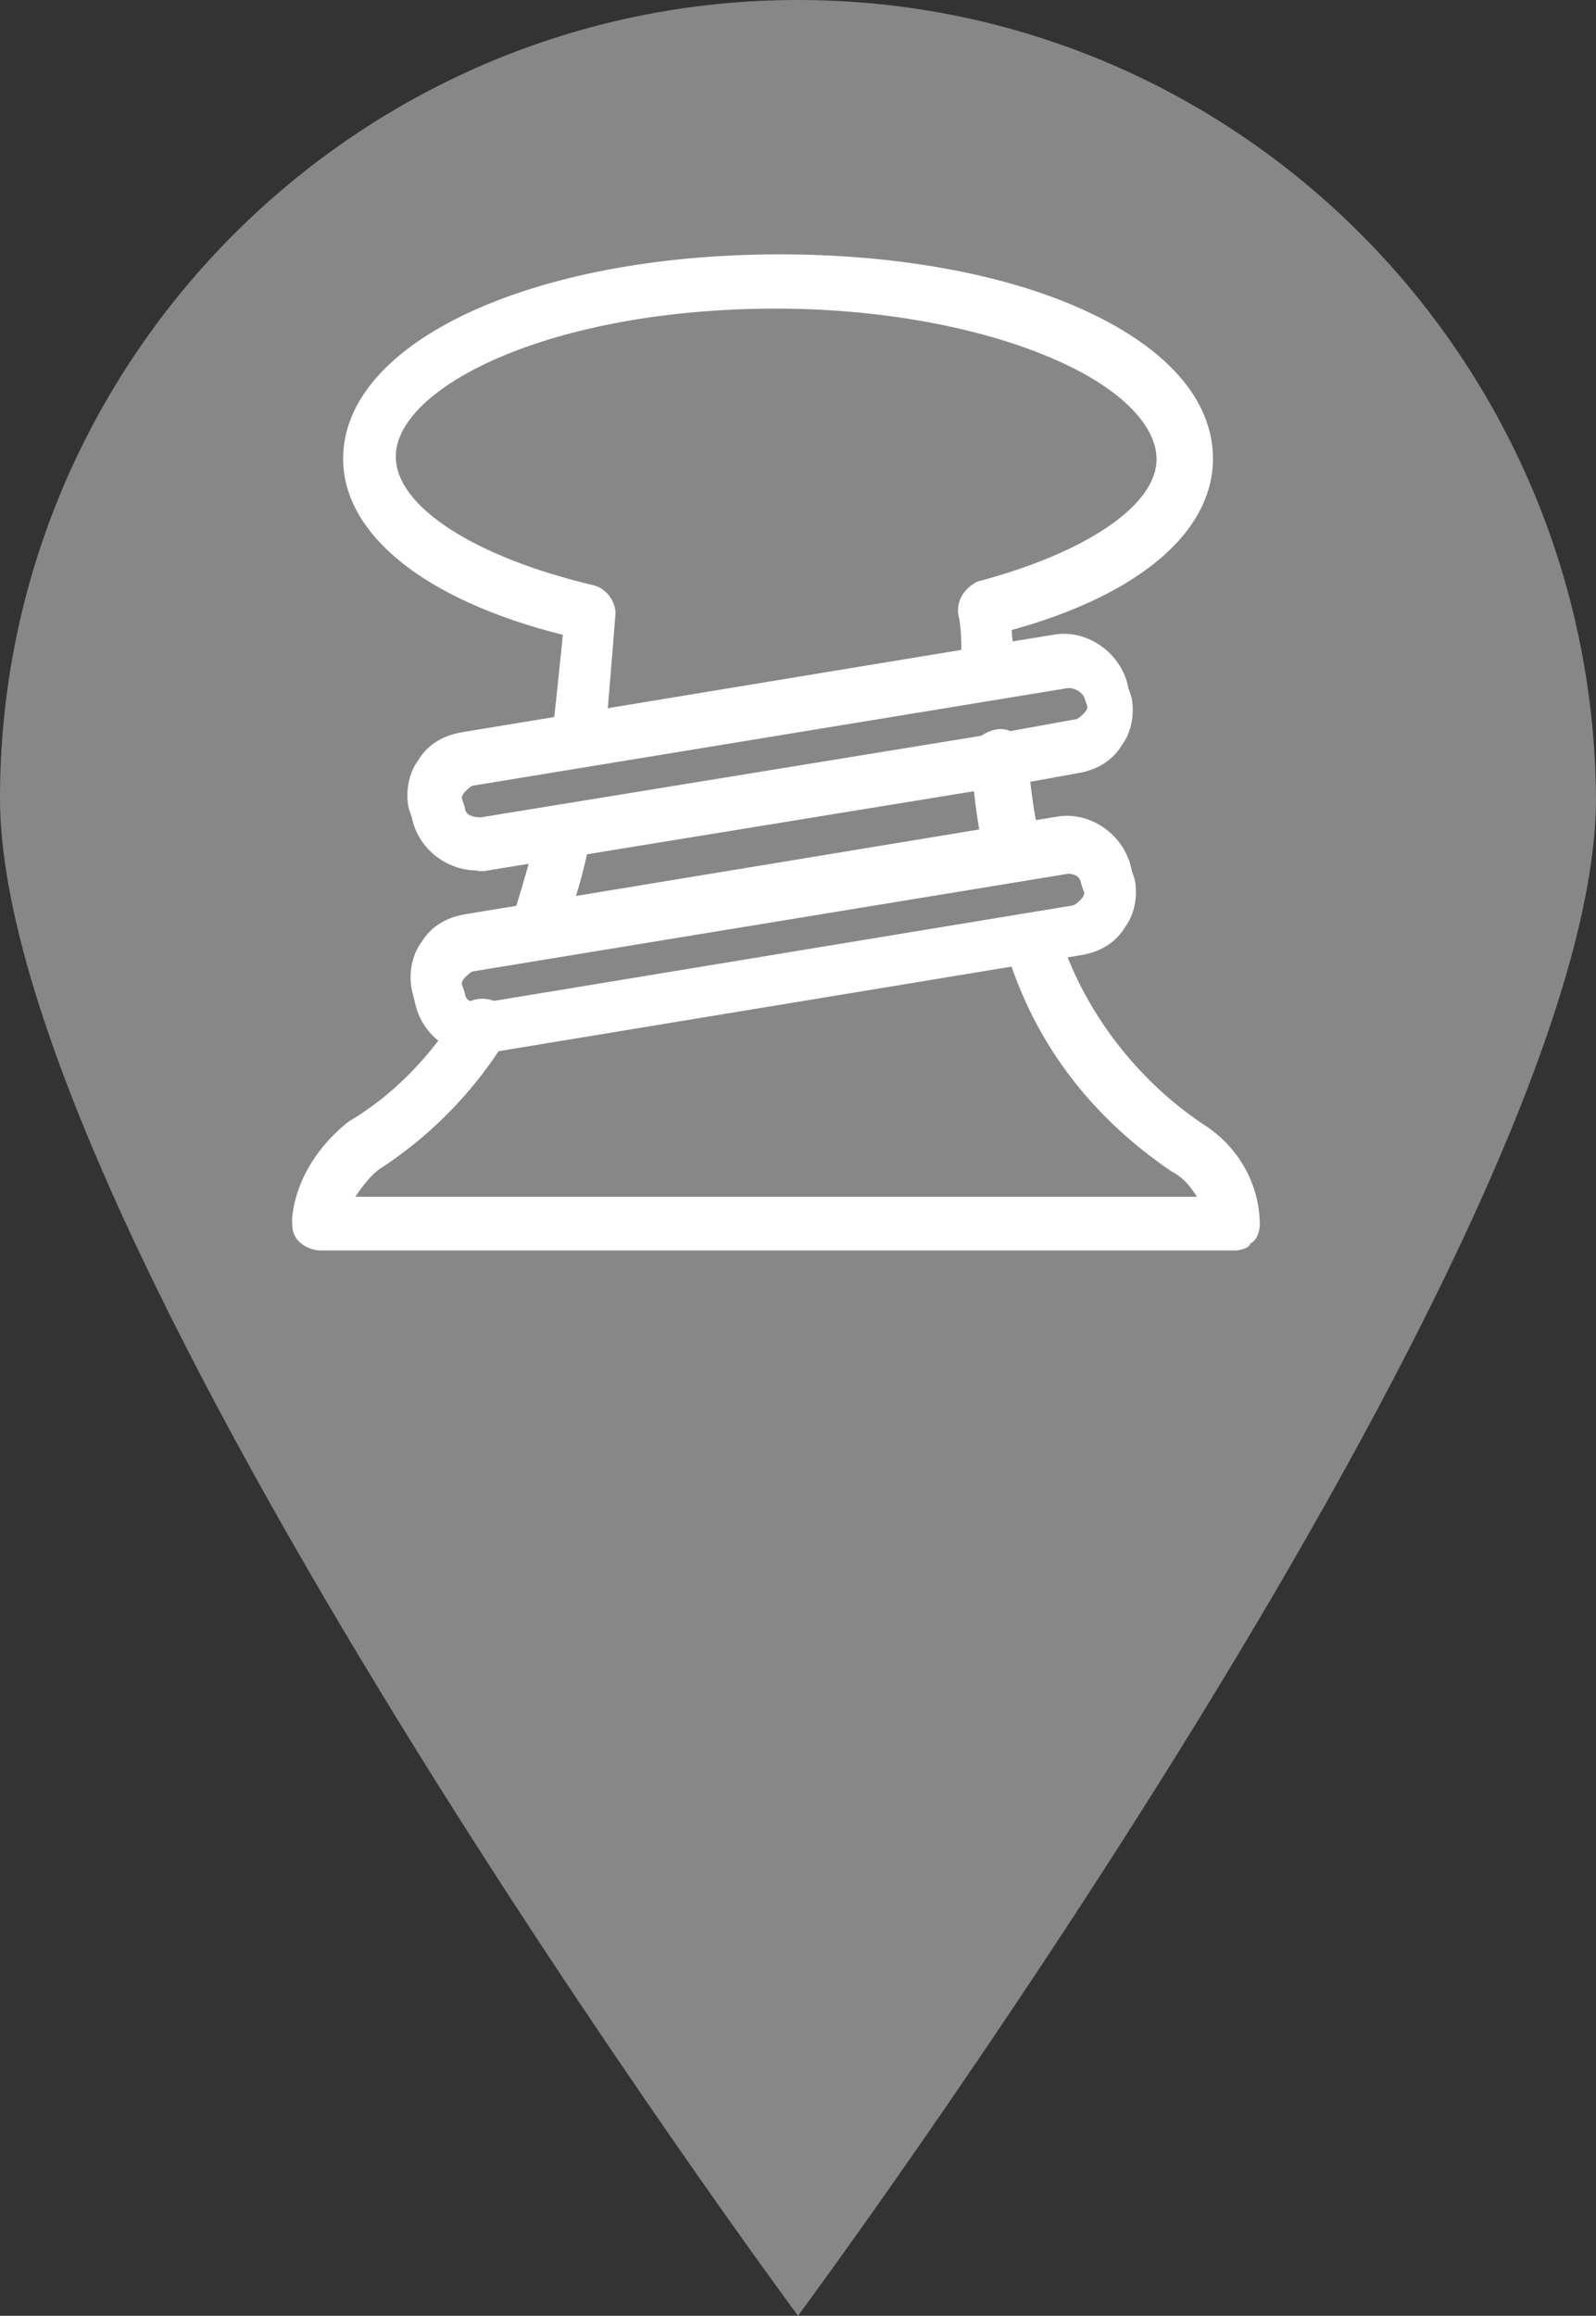<svg xmlns="http://www.w3.org/2000/svg" width="30" height="43.52" viewBox="0 0 30 43.52"><rect x="0" y="0" width="30" height="43.52" fill="#333333" stroke="none"/><style>.st0{fill:#878787}.st1{fill:#fff}</style><path id="Path_892_2_" class="st0" d="M15 0C6.73 0 0 6.73 0 15s15 28.52 15 28.52S30 23.27 30 15c-.06-8.27-6.73-15-15-15z"/><g id="Group_468_2_"><path class="st1" d="M18.6 13.05c-.3 0-.47-.24-.53-.47v-.3c0-.24 0-.47-.06-.77 0-.3.24-.53.47-.53.3-.06.53.24.53.47 0 .3 0 .53.06.77v.3c.06.24-.11.47-.47.53.06 0 .06 0 0 0zm.42 3.37c-.24 0-.47-.18-.53-.41-.12-.53-.18-1.06-.24-1.71-.06-.3.18-.53.47-.59.3-.06.53.18.59.47.06.59.12 1.12.24 1.59.06.3-.12.53-.41.59-.07.06-.12.06-.12.06zm4.19 7.08H6.02c-.12 0-.3-.06-.41-.18s-.12-.24-.12-.41c.06-.71.47-1.36 1.06-1.83.89-.53 1.54-1.24 2.07-2.07.12-.24.47-.3.71-.18s.3.47.18.71a7.77 7.77 0 0 1-2.36 2.42c-.18.12-.35.35-.47.53H22.5c-.12-.18-.24-.35-.47-.47-1.48-1-2.54-2.36-3.07-4.02-.12-.3.06-.53.35-.65.3-.12.53.06.65.35.47 1.36 1.42 2.6 2.66 3.43.65.41 1.06 1.12 1.06 1.89 0 .12-.06.3-.18.35 0 .07-.17.13-.29.13zM10.1 17.95h-.18c-.3-.12-.41-.41-.3-.65.18-.59.35-1.12.47-1.71.06-.3.35-.47.59-.41.3.06.47.35.41.59-.12.65-.3 1.24-.53 1.83-.05.23-.28.35-.46.35z"/><path class="st1" d="M10.87 14.23h-.06c-.3-.06-.47-.3-.41-.59.06-.53.12-1.12.18-1.71-2.6-.65-4.13-1.89-4.13-3.31 0-2.19 3.54-3.84 8.21-3.84 2.13 0 4.13.35 5.61 1 1.64.72 2.53 1.72 2.53 2.84 0 1.42-1.48 2.66-4.13 3.31-.3.06-.53-.12-.65-.35-.06-.3.12-.53.35-.65 2.01-.53 3.37-1.42 3.37-2.3 0-.65-.71-1.36-1.95-1.89-1.36-.59-3.25-.94-5.2-.94-4.25 0-7.15 1.48-7.15 2.78 0 .94 1.48 1.89 3.72 2.42.24.06.41.3.41.53-.06.77-.12 1.48-.18 2.19-.05.34-.23.51-.52.51zm-1.83 5.61c-.59 0-1.12-.41-1.24-1l-.06-.24c-.06-.3 0-.65.18-.89.18-.3.47-.47.83-.53l11.1-1.83c.65-.12 1.3.35 1.42 1l.06.18c.06.3 0 .65-.18.89-.18.3-.47.47-.83.53l-11.1 1.83c-.07.06-.13.06-.18.06zm11.04-3.42L8.92 18.25c-.06 0-.12.06-.18.12 0 0-.06.06-.06.12l.06.18c0 .12.12.18.3.18l11.1-1.83c.06 0 .12-.06.18-.12 0 0 .06-.06.06-.12l-.06-.18c-.01-.12-.12-.18-.24-.18z"/><path class="st1" d="M8.98 16.36c-.59 0-1.12-.41-1.24-1l-.06-.18c-.06-.3 0-.65.18-.89.18-.3.47-.47.83-.53l11.1-1.83c.65-.12 1.3.35 1.42 1l.06.18c.06.3 0 .65-.18.89-.18.3-.47.47-.83.53l-1.65.3h-.06L9.1 16.37h-.12zm11.1-3.43L8.92 14.76c-.06 0-.12.06-.18.12 0 0-.06.06-.06.12l.06.18c0 .12.12.18.3.18l9.45-1.54h.06l1.65-.3c.06 0 .12-.06.18-.12 0 0 .06-.06.06-.12l-.06-.18a.352.352 0 0 0-.3-.17z"/></g></svg>